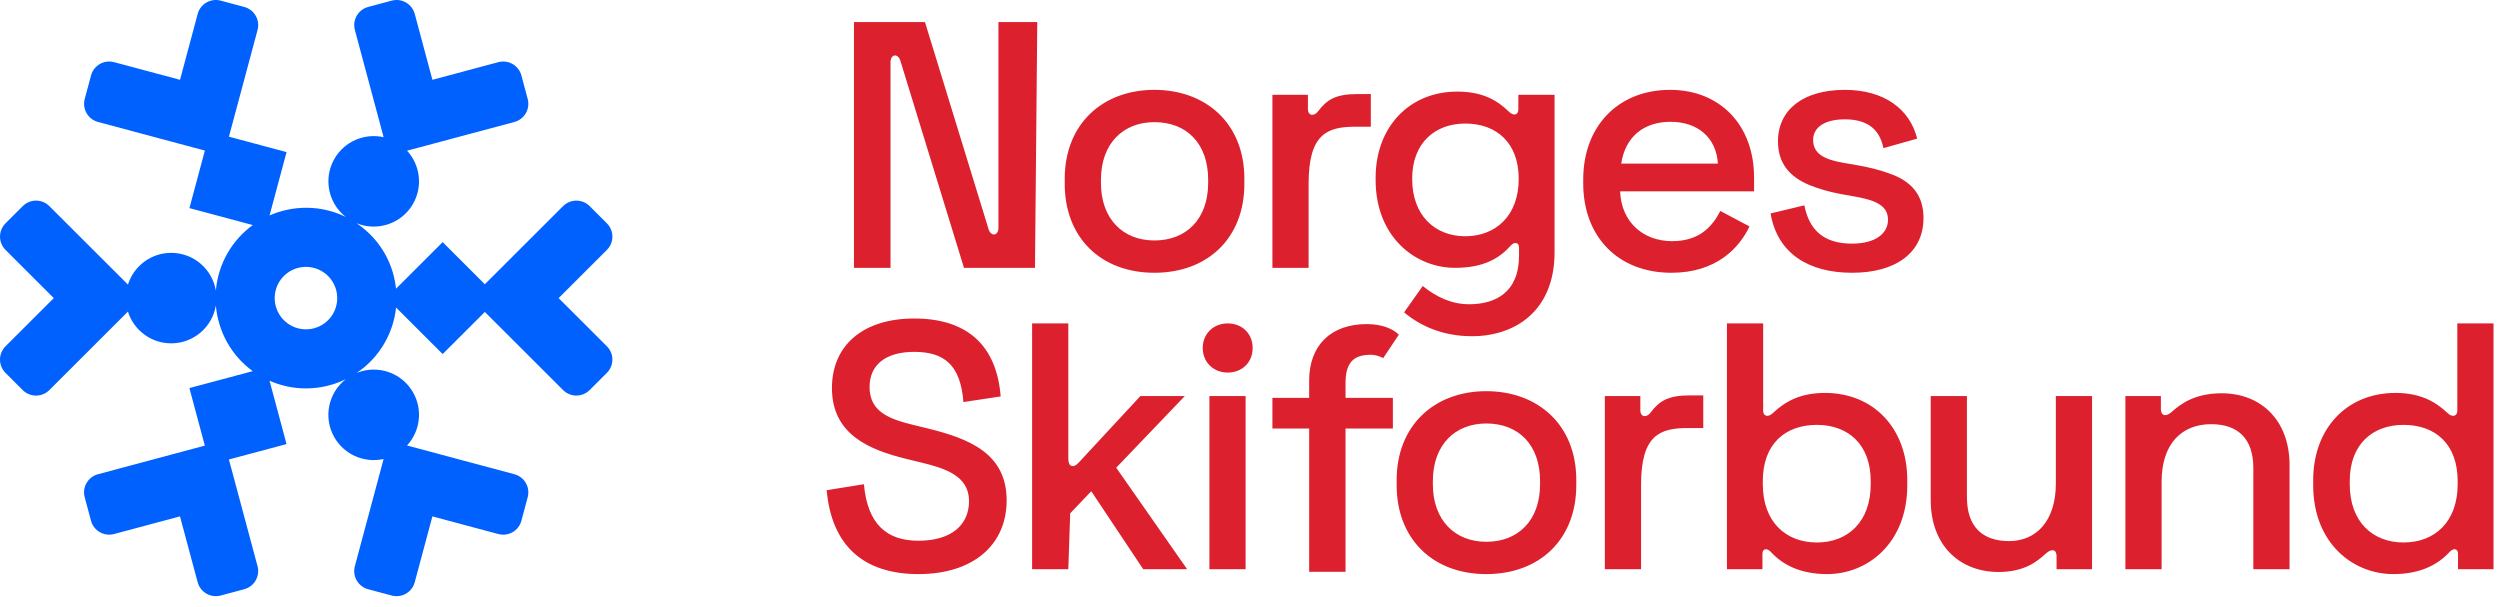 <svg width="140" height="34" viewBox="0 0 140 34" fill="none" xmlns="http://www.w3.org/2000/svg">
<path d="M18.651 17.569C18.167 18.405 17.097 18.692 16.259 18.209C15.422 17.725 15.134 16.657 15.617 15.819C16.101 14.983 17.171 14.697 18.009 15.179C18.846 15.662 19.134 16.731 18.651 17.568V17.569ZM33.986 19.394L31.283 16.695L33.985 13.996C34.397 13.584 34.397 12.917 33.985 12.506L33.022 11.544C32.61 11.133 31.942 11.133 31.53 11.544L27.151 15.918L24.789 13.559L22.179 16.166C22.151 15.905 22.103 15.645 22.034 15.387C21.714 14.193 20.982 13.182 19.963 12.499C21.121 12.976 22.482 12.537 23.125 11.424C23.694 10.44 23.527 9.233 22.794 8.439L28.806 6.831C29.368 6.68 29.702 6.103 29.551 5.541L29.198 4.226C29.047 3.664 28.47 3.33 27.907 3.481L24.215 4.469L23.226 0.781C23.075 0.219 22.498 -0.115 21.935 0.036L20.618 0.389C20.056 0.54 19.722 1.117 19.873 1.679L21.483 7.683C20.428 7.446 19.299 7.905 18.73 8.889C18.09 9.996 18.383 11.381 19.361 12.147C17.983 11.474 16.423 11.483 15.095 12.065L16.047 8.518L12.82 7.654L14.423 1.679C14.574 1.117 14.24 0.539 13.678 0.389L12.361 0.036C11.798 -0.115 11.22 0.219 11.07 0.781L10.081 4.469L6.389 3.481C5.826 3.33 5.248 3.664 5.098 4.226L4.745 5.541C4.594 6.103 4.928 6.681 5.49 6.831L11.473 8.432L10.608 11.654L14.156 12.604C13.6 13.008 13.116 13.53 12.75 14.162C12.363 14.831 12.148 15.552 12.089 16.274C11.887 15.075 10.846 14.16 9.588 14.16C8.45 14.16 7.488 14.908 7.165 15.938L2.764 11.543C2.353 11.132 1.685 11.132 1.273 11.543L0.31 12.505C-0.102 12.916 -0.102 13.584 0.31 13.995L3.012 16.694L0.309 19.393C-0.103 19.804 -0.103 20.471 0.309 20.882L1.272 21.845C1.684 22.256 2.352 22.256 2.763 21.845L7.164 17.449C7.487 18.479 8.449 19.227 9.587 19.227C10.848 19.227 11.89 18.309 12.089 17.106C12.208 18.537 12.932 19.896 14.153 20.784L10.606 21.732L11.471 24.955L5.488 26.556C4.926 26.707 4.592 27.284 4.743 27.845L5.096 29.16C5.247 29.722 5.824 30.056 6.387 29.905L10.079 28.917L11.069 32.604C11.22 33.166 11.797 33.5 12.36 33.349L13.677 32.996C14.239 32.845 14.573 32.269 14.422 31.707L12.819 25.731L16.046 24.868L15.094 21.32C15.75 21.609 16.443 21.751 17.129 21.751C17.904 21.751 18.67 21.573 19.364 21.235C18.383 22.001 18.088 23.389 18.728 24.497C19.297 25.481 20.427 25.94 21.482 25.704L19.872 31.708C19.721 32.27 20.055 32.847 20.617 32.997L21.934 33.35C22.497 33.501 23.075 33.167 23.225 32.605L24.214 28.918L27.907 29.906C28.47 30.057 29.048 29.723 29.198 29.162L29.551 27.846C29.702 27.284 29.368 26.707 28.806 26.557L22.794 24.947C23.527 24.154 23.694 22.947 23.125 21.962C22.484 20.853 21.13 20.414 19.975 20.883C20.593 20.468 21.13 19.91 21.527 19.224C21.888 18.599 22.106 17.919 22.18 17.221L24.789 19.827L27.151 17.468L31.53 21.842C31.942 22.254 32.61 22.254 33.022 21.842L33.985 20.88C34.397 20.469 34.397 19.802 33.985 19.391L33.986 19.394Z" fill="#0061FF"/>
<path d="M76.755 19.868C75.785 19.868 75.35 20.323 75.35 21.449V22.279H78.001V23.997H75.35V32.019H73.313V23.997H71.255V22.279H73.313V21.31C73.313 19.335 74.539 18.149 76.537 18.149C77.457 18.149 78.042 18.45 78.335 18.742L77.457 20.057C77.457 20.057 77.164 19.868 76.755 19.868ZM49.869 14.999V3.479C49.869 3.026 50.282 2.967 50.42 3.4L53.983 14.999H57.959L58.087 1.237H55.912V12.758C55.912 13.21 55.498 13.269 55.361 12.837L51.798 1.237H47.822V14.999H49.869ZM64.645 15.275C67.637 15.275 69.684 13.328 69.684 10.301V10.006C69.684 6.899 67.519 5.032 64.645 5.032C61.732 5.032 59.625 6.958 59.625 10.006V10.301C59.625 13.289 61.633 15.275 64.645 15.275ZM64.645 13.466C62.893 13.466 61.653 12.267 61.653 10.242V10.065C61.653 8.04 62.893 6.84 64.645 6.84C66.456 6.84 67.657 8.04 67.657 10.065V10.242C67.657 12.267 66.436 13.466 64.645 13.466ZM81.484 14.999C83.078 14.999 83.964 14.469 84.594 13.761C84.791 13.525 85.066 13.564 85.066 13.859V14.306C85.066 16.39 83.728 17.038 82.271 17.038C81.287 17.038 80.421 16.626 79.673 16.016L78.63 17.491C79.516 18.238 80.775 18.828 82.429 18.828C84.87 18.828 87.055 17.392 87.055 14.129V5.307H85.027V6.133C85.027 6.428 84.771 6.526 84.496 6.251C83.866 5.641 83.059 5.13 81.602 5.13C78.905 5.13 77.035 7.135 77.035 9.947V10.084C77.035 13.25 79.24 14.999 81.484 14.999ZM82.055 13.23C80.362 13.23 79.082 12.07 79.082 10.025V10.006C79.082 8 80.362 6.919 82.055 6.919C83.807 6.919 85.047 8 85.047 10.006V10.025C85.047 12.07 83.767 13.23 82.055 13.23ZM93.602 15.275C96.122 15.275 97.401 13.879 97.972 12.68L96.338 11.814C95.885 12.699 95.157 13.505 93.641 13.505C92.008 13.505 90.787 12.424 90.728 10.713H98.228V9.947C98.228 6.998 96.319 5.032 93.523 5.032C90.63 5.032 88.661 7.057 88.661 10.045V10.281C88.661 13.21 90.571 15.275 93.602 15.275ZM90.79 9.16C91.007 7.686 92.03 6.821 93.546 6.821C95.062 6.821 96.105 7.686 96.203 9.16H90.79ZM103.72 15.275C106.161 15.275 107.716 14.154 107.716 12.208C107.716 10.89 107.007 10.143 105.846 9.73C105.275 9.514 104.625 9.357 103.937 9.239L103.248 9.121C102.204 8.944 101.535 8.629 101.535 7.843C101.535 7.116 102.204 6.683 103.307 6.683C104.429 6.683 105.236 7.116 105.472 8.295L107.362 7.764C106.948 6.093 105.492 5.032 103.307 5.032C101.043 5.032 99.567 6.093 99.567 7.922C99.567 9.16 100.236 9.907 101.319 10.36C101.85 10.576 102.46 10.753 103.11 10.871L103.779 10.989C105.059 11.205 105.728 11.52 105.728 12.306C105.728 13.092 104.999 13.643 103.72 13.643C102.5 13.643 101.378 13.21 101.043 11.5L99.153 11.952C99.527 14.174 101.259 15.275 103.72 15.275ZM48.38 27.116L46.294 27.45C46.569 30.556 48.361 32.149 51.431 32.149C54.522 32.149 56.372 30.497 56.372 28.02C56.372 25.386 54.266 24.56 51.943 23.99L51.215 23.813C49.837 23.479 48.695 23.085 48.695 21.67C48.695 20.431 49.601 19.704 51.195 19.704C52.888 19.704 53.794 20.451 53.951 22.515L56.038 22.201C55.801 19.232 54.05 17.836 51.195 17.836C48.341 17.836 46.589 19.33 46.589 21.729C46.589 24.344 48.695 25.189 50.762 25.7L51.49 25.877C52.888 26.211 54.266 26.624 54.266 28.059C54.266 29.377 53.301 30.281 51.431 30.281C49.66 30.281 48.577 29.357 48.38 27.116ZM59.826 31.874L59.93 28.748L61.111 27.509L64.019 31.874H66.479L62.508 26.192L66.347 22.181H63.861L60.416 25.897C60.121 26.231 59.826 26.152 59.826 25.7V18.111H57.798V31.874H59.826ZM83.232 32.149C86.224 32.149 88.272 30.203 88.272 27.175V26.88C88.272 23.773 86.106 21.906 83.232 21.906C80.319 21.906 78.213 23.832 78.213 26.88V27.175C78.213 30.163 80.221 32.149 83.232 32.149ZM83.232 30.34C81.481 30.34 80.24 29.141 80.24 27.116V26.939C80.24 24.914 81.481 23.715 83.232 23.715C85.043 23.715 86.244 24.914 86.244 26.939V27.116C86.244 29.141 85.024 30.34 83.232 30.34ZM91.899 31.874V27.155C91.899 24.344 92.962 23.97 94.536 23.97H95.383V22.142H94.615C93.414 22.142 92.922 22.456 92.43 23.105C92.214 23.4 91.859 23.38 91.859 22.967V22.181H89.871V31.874H91.899ZM96.709 18.111V31.874H98.697V31.009C98.697 30.714 98.953 30.674 99.17 30.91C99.819 31.618 100.804 32.149 102.319 32.149C104.603 32.149 106.807 30.399 106.807 27.175V26.88C106.807 24.009 104.937 22.004 102.201 22.004C100.804 22.004 99.957 22.496 99.288 23.125C99.012 23.4 98.737 23.302 98.737 23.007V18.111H96.709ZM101.749 30.379C99.997 30.379 98.717 29.22 98.717 27.116V26.939C98.717 24.875 99.957 23.793 101.749 23.793C103.481 23.793 104.76 24.875 104.76 26.939V27.116C104.76 29.22 103.481 30.379 101.749 30.379ZM115.128 22.181V27.076C115.128 29.18 114.025 30.301 112.51 30.301C111.034 30.301 110.148 29.514 110.148 27.843V22.181H108.12V28C108.12 30.556 109.754 32.031 111.919 32.031C113.376 32.031 114.085 31.441 114.577 30.989C114.892 30.714 115.167 30.753 115.167 31.146V31.874H117.155V22.181H115.128ZM121.05 31.874V26.978C121.05 24.875 122.152 23.754 123.825 23.754C125.302 23.754 126.187 24.54 126.187 26.211V31.874H128.215V26.054C128.215 23.498 126.581 22.024 124.416 22.024C122.881 22.024 122.113 22.633 121.64 23.046C121.306 23.361 121.01 23.302 121.01 22.908V22.181H119.022V31.874H121.05ZM137.609 18.111V23.007C137.609 23.302 137.334 23.4 137.058 23.125C136.389 22.496 135.543 22.004 134.145 22.004C131.409 22.004 129.539 24.009 129.539 26.88V27.175C129.539 30.399 131.744 32.149 134.027 32.149C135.543 32.149 136.527 31.618 137.176 30.91C137.393 30.674 137.649 30.714 137.649 31.009V31.874H139.637V18.111H137.609ZM134.598 30.379C132.866 30.379 131.586 29.22 131.586 27.116V26.939C131.586 24.875 132.866 23.793 134.598 23.793C136.389 23.793 137.629 24.875 137.629 26.939V27.116C137.629 29.22 136.35 30.379 134.598 30.379ZM69.754 31.874V22.181H67.727V31.874H69.754ZM68.75 20.864C69.558 20.864 70.148 20.294 70.148 19.488C70.148 18.681 69.558 18.111 68.75 18.111C67.963 18.111 67.353 18.681 67.353 19.488C67.353 20.294 67.963 20.864 68.75 20.864ZM73.282 14.999V10.281C73.282 7.47 74.345 7.096 75.92 7.096H76.766V5.268H75.999C74.798 5.268 74.306 5.582 73.814 6.231C73.597 6.526 73.243 6.506 73.243 6.093V5.307H71.255V14.999H73.282Z" fill="#DC202E"/>
</svg>
